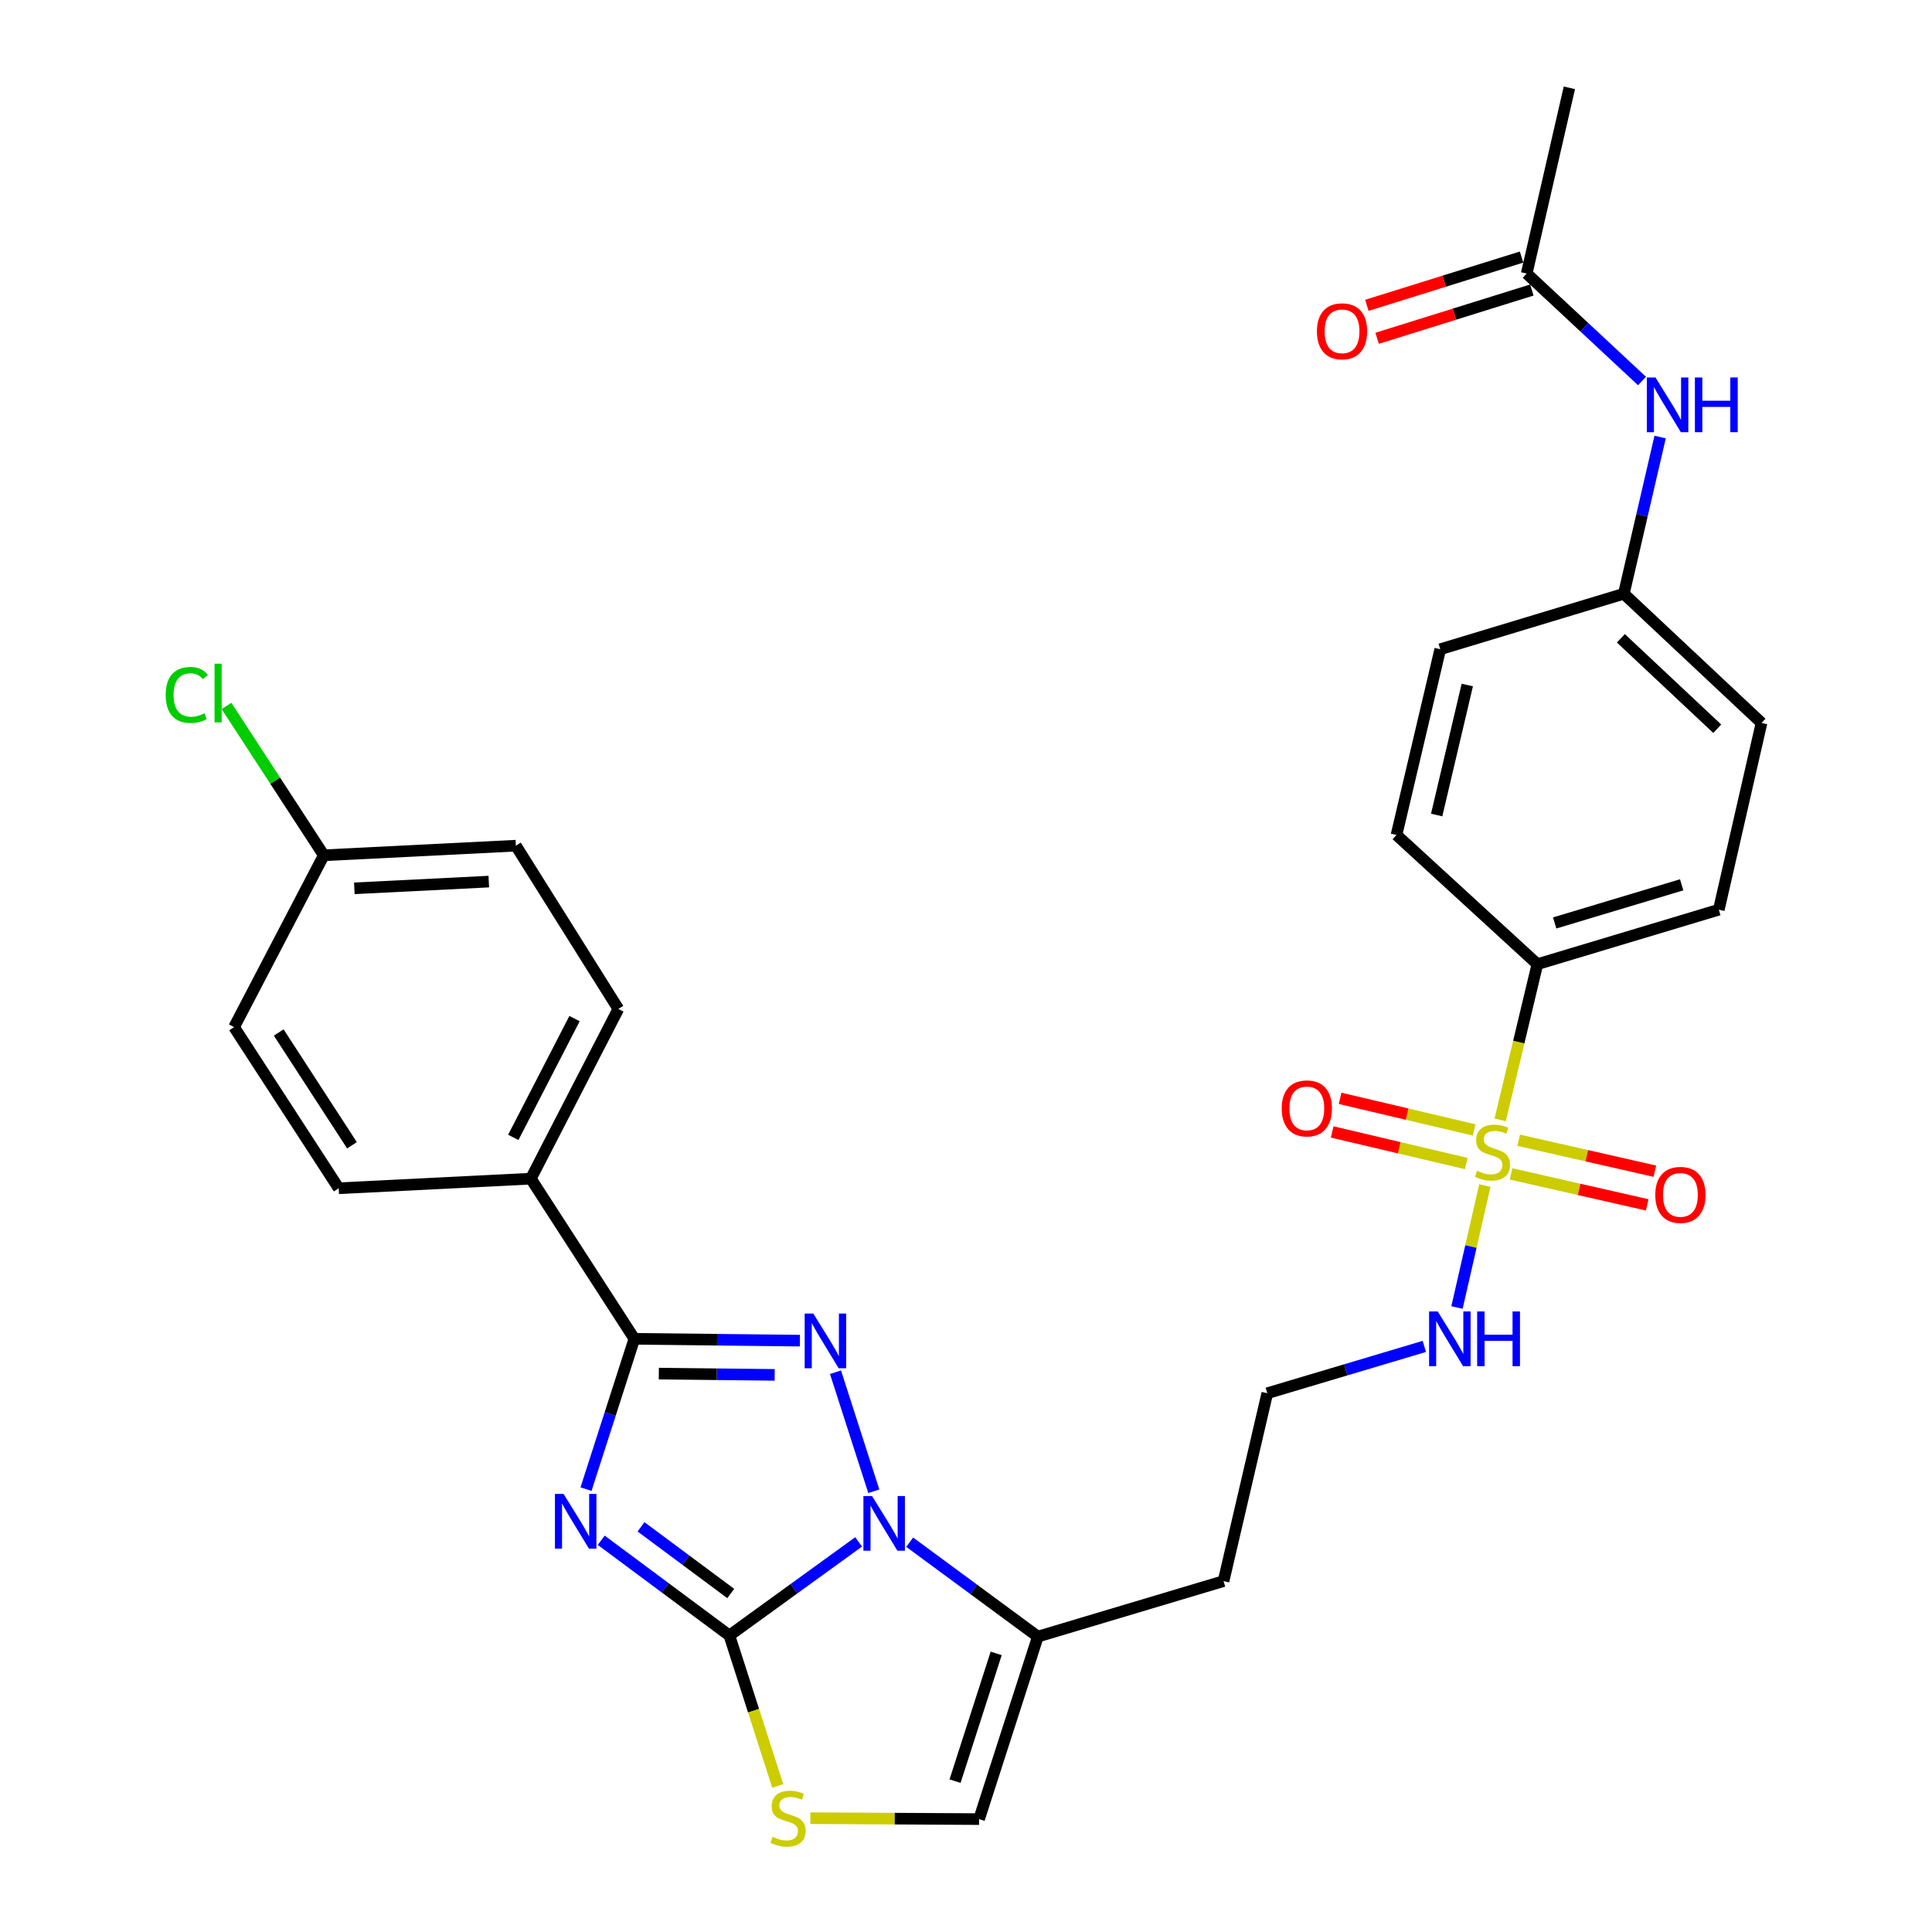 <?xml version='1.0' encoding='iso-8859-1'?>
<svg version='1.1' baseProfile='full'
              xmlns='http://www.w3.org/2000/svg'
                      xmlns:rdkit='http://www.rdkit.org/xml'
                      xmlns:xlink='http://www.w3.org/1999/xlink'
                  xml:space='preserve'
width='1000px' height='1000px' viewBox='0 0 1000 1000'>
<!-- END OF HEADER -->
<rect style='opacity:1.0;fill:#FFFFFF;stroke:none' width='1000' height='1000' x='0' y='0'> </rect>
<path class='bond-0' d='M 311.188,797.238 L 344.36,821.884' style='fill:none;fill-rule:evenodd;stroke:#0000FF;stroke-width:6px;stroke-linecap:butt;stroke-linejoin:miter;stroke-opacity:1' />
<path class='bond-0' d='M 344.36,821.884 L 377.532,846.53' style='fill:none;fill-rule:evenodd;stroke:#000000;stroke-width:6px;stroke-linecap:butt;stroke-linejoin:miter;stroke-opacity:1' />
<path class='bond-0' d='M 331.796,790.289 L 355.016,807.541' style='fill:none;fill-rule:evenodd;stroke:#0000FF;stroke-width:6px;stroke-linecap:butt;stroke-linejoin:miter;stroke-opacity:1' />
<path class='bond-0' d='M 355.016,807.541 L 378.236,824.794' style='fill:none;fill-rule:evenodd;stroke:#000000;stroke-width:6px;stroke-linecap:butt;stroke-linejoin:miter;stroke-opacity:1' />
<path class='bond-3' d='M 303.322,770.777 L 315.833,731.871' style='fill:none;fill-rule:evenodd;stroke:#0000FF;stroke-width:6px;stroke-linecap:butt;stroke-linejoin:miter;stroke-opacity:1' />
<path class='bond-3' d='M 315.833,731.871 L 328.345,692.966' style='fill:none;fill-rule:evenodd;stroke:#000000;stroke-width:6px;stroke-linecap:butt;stroke-linejoin:miter;stroke-opacity:1' />
<path class='bond-1' d='M 377.532,846.53 L 410.979,822.304' style='fill:none;fill-rule:evenodd;stroke:#000000;stroke-width:6px;stroke-linecap:butt;stroke-linejoin:miter;stroke-opacity:1' />
<path class='bond-1' d='M 410.979,822.304 L 444.426,798.079' style='fill:none;fill-rule:evenodd;stroke:#0000FF;stroke-width:6px;stroke-linecap:butt;stroke-linejoin:miter;stroke-opacity:1' />
<path class='bond-5' d='M 377.532,846.53 L 390.047,885.475' style='fill:none;fill-rule:evenodd;stroke:#000000;stroke-width:6px;stroke-linecap:butt;stroke-linejoin:miter;stroke-opacity:1' />
<path class='bond-5' d='M 390.047,885.475 L 402.562,924.42' style='fill:none;fill-rule:evenodd;stroke:#CCCC00;stroke-width:6px;stroke-linecap:butt;stroke-linejoin:miter;stroke-opacity:1' />
<path class='bond-6' d='M 470.849,798.239 L 504.02,822.672' style='fill:none;fill-rule:evenodd;stroke:#0000FF;stroke-width:6px;stroke-linecap:butt;stroke-linejoin:miter;stroke-opacity:1' />
<path class='bond-6' d='M 504.02,822.672 L 537.191,847.106' style='fill:none;fill-rule:evenodd;stroke:#000000;stroke-width:6px;stroke-linecap:butt;stroke-linejoin:miter;stroke-opacity:1' />
<path class='bond-30' d='M 452.282,771.868 L 432.45,710.261' style='fill:none;fill-rule:evenodd;stroke:#0000FF;stroke-width:6px;stroke-linecap:butt;stroke-linejoin:miter;stroke-opacity:1' />
<path class='bond-2' d='M 414.022,693.912 L 371.184,693.439' style='fill:none;fill-rule:evenodd;stroke:#0000FF;stroke-width:6px;stroke-linecap:butt;stroke-linejoin:miter;stroke-opacity:1' />
<path class='bond-2' d='M 371.184,693.439 L 328.345,692.966' style='fill:none;fill-rule:evenodd;stroke:#000000;stroke-width:6px;stroke-linecap:butt;stroke-linejoin:miter;stroke-opacity:1' />
<path class='bond-2' d='M 400.973,711.637 L 370.986,711.305' style='fill:none;fill-rule:evenodd;stroke:#0000FF;stroke-width:6px;stroke-linecap:butt;stroke-linejoin:miter;stroke-opacity:1' />
<path class='bond-2' d='M 370.986,711.305 L 341,710.974' style='fill:none;fill-rule:evenodd;stroke:#000000;stroke-width:6px;stroke-linecap:butt;stroke-linejoin:miter;stroke-opacity:1' />
<path class='bond-9' d='M 328.345,692.966 L 274.762,610.079' style='fill:none;fill-rule:evenodd;stroke:#000000;stroke-width:6px;stroke-linecap:butt;stroke-linejoin:miter;stroke-opacity:1' />
<path class='bond-4' d='M 768.555,613.63 L 761.344,645.201' style='fill:none;fill-rule:evenodd;stroke:#CCCC00;stroke-width:6px;stroke-linecap:butt;stroke-linejoin:miter;stroke-opacity:1' />
<path class='bond-4' d='M 761.344,645.201 L 754.133,676.771' style='fill:none;fill-rule:evenodd;stroke:#0000FF;stroke-width:6px;stroke-linecap:butt;stroke-linejoin:miter;stroke-opacity:1' />
<path class='bond-8' d='M 776.491,579.652 L 786.12,539.356' style='fill:none;fill-rule:evenodd;stroke:#CCCC00;stroke-width:6px;stroke-linecap:butt;stroke-linejoin:miter;stroke-opacity:1' />
<path class='bond-8' d='M 786.12,539.356 L 795.749,499.06' style='fill:none;fill-rule:evenodd;stroke:#000000;stroke-width:6px;stroke-linecap:butt;stroke-linejoin:miter;stroke-opacity:1' />
<path class='bond-10' d='M 782.113,607.614 L 817.353,615.628' style='fill:none;fill-rule:evenodd;stroke:#CCCC00;stroke-width:6px;stroke-linecap:butt;stroke-linejoin:miter;stroke-opacity:1' />
<path class='bond-10' d='M 817.353,615.628 L 852.593,623.643' style='fill:none;fill-rule:evenodd;stroke:#FF0000;stroke-width:6px;stroke-linecap:butt;stroke-linejoin:miter;stroke-opacity:1' />
<path class='bond-10' d='M 786.075,590.191 L 821.315,598.205' style='fill:none;fill-rule:evenodd;stroke:#CCCC00;stroke-width:6px;stroke-linecap:butt;stroke-linejoin:miter;stroke-opacity:1' />
<path class='bond-10' d='M 821.315,598.205 L 856.556,606.22' style='fill:none;fill-rule:evenodd;stroke:#FF0000;stroke-width:6px;stroke-linecap:butt;stroke-linejoin:miter;stroke-opacity:1' />
<path class='bond-11' d='M 763.02,584.854 L 728.326,576.68' style='fill:none;fill-rule:evenodd;stroke:#CCCC00;stroke-width:6px;stroke-linecap:butt;stroke-linejoin:miter;stroke-opacity:1' />
<path class='bond-11' d='M 728.326,576.68 L 693.632,568.507' style='fill:none;fill-rule:evenodd;stroke:#FF0000;stroke-width:6px;stroke-linecap:butt;stroke-linejoin:miter;stroke-opacity:1' />
<path class='bond-11' d='M 758.923,602.246 L 724.229,594.072' style='fill:none;fill-rule:evenodd;stroke:#CCCC00;stroke-width:6px;stroke-linecap:butt;stroke-linejoin:miter;stroke-opacity:1' />
<path class='bond-11' d='M 724.229,594.072 L 689.534,585.898' style='fill:none;fill-rule:evenodd;stroke:#FF0000;stroke-width:6px;stroke-linecap:butt;stroke-linejoin:miter;stroke-opacity:1' />
<path class='bond-7' d='M 419.449,941.085 L 463.112,941.326' style='fill:none;fill-rule:evenodd;stroke:#CCCC00;stroke-width:6px;stroke-linecap:butt;stroke-linejoin:miter;stroke-opacity:1' />
<path class='bond-7' d='M 463.112,941.326 L 506.776,941.567' style='fill:none;fill-rule:evenodd;stroke:#000000;stroke-width:6px;stroke-linecap:butt;stroke-linejoin:miter;stroke-opacity:1' />
<path class='bond-16' d='M 537.191,847.106 L 633.31,818.378' style='fill:none;fill-rule:evenodd;stroke:#000000;stroke-width:6px;stroke-linecap:butt;stroke-linejoin:miter;stroke-opacity:1' />
<path class='bond-31' d='M 537.191,847.106 L 506.776,941.567' style='fill:none;fill-rule:evenodd;stroke:#000000;stroke-width:6px;stroke-linecap:butt;stroke-linejoin:miter;stroke-opacity:1' />
<path class='bond-31' d='M 515.621,855.799 L 494.33,921.921' style='fill:none;fill-rule:evenodd;stroke:#000000;stroke-width:6px;stroke-linecap:butt;stroke-linejoin:miter;stroke-opacity:1' />
<path class='bond-17' d='M 795.749,499.06 L 889.654,470.858' style='fill:none;fill-rule:evenodd;stroke:#000000;stroke-width:6px;stroke-linecap:butt;stroke-linejoin:miter;stroke-opacity:1' />
<path class='bond-17' d='M 804.695,477.717 L 870.429,457.976' style='fill:none;fill-rule:evenodd;stroke:#000000;stroke-width:6px;stroke-linecap:butt;stroke-linejoin:miter;stroke-opacity:1' />
<path class='bond-18' d='M 795.749,499.06 L 722.828,432.174' style='fill:none;fill-rule:evenodd;stroke:#000000;stroke-width:6px;stroke-linecap:butt;stroke-linejoin:miter;stroke-opacity:1' />
<path class='bond-19' d='M 274.762,610.079 L 320.057,522.228' style='fill:none;fill-rule:evenodd;stroke:#000000;stroke-width:6px;stroke-linecap:butt;stroke-linejoin:miter;stroke-opacity:1' />
<path class='bond-19' d='M 265.675,588.713 L 297.381,527.218' style='fill:none;fill-rule:evenodd;stroke:#000000;stroke-width:6px;stroke-linecap:butt;stroke-linejoin:miter;stroke-opacity:1' />
<path class='bond-20' d='M 274.762,610.079 L 175.317,615.042' style='fill:none;fill-rule:evenodd;stroke:#000000;stroke-width:6px;stroke-linecap:butt;stroke-linejoin:miter;stroke-opacity:1' />
<path class='bond-12' d='M 790.219,141.584 L 820.064,169.397' style='fill:none;fill-rule:evenodd;stroke:#000000;stroke-width:6px;stroke-linecap:butt;stroke-linejoin:miter;stroke-opacity:1' />
<path class='bond-12' d='M 820.064,169.397 L 849.908,197.21' style='fill:none;fill-rule:evenodd;stroke:#0000FF;stroke-width:6px;stroke-linecap:butt;stroke-linejoin:miter;stroke-opacity:1' />
<path class='bond-15' d='M 787.559,133.055 L 747.519,145.546' style='fill:none;fill-rule:evenodd;stroke:#000000;stroke-width:6px;stroke-linecap:butt;stroke-linejoin:miter;stroke-opacity:1' />
<path class='bond-15' d='M 747.519,145.546 L 707.479,158.038' style='fill:none;fill-rule:evenodd;stroke:#FF0000;stroke-width:6px;stroke-linecap:butt;stroke-linejoin:miter;stroke-opacity:1' />
<path class='bond-15' d='M 792.88,150.112 L 752.84,162.604' style='fill:none;fill-rule:evenodd;stroke:#000000;stroke-width:6px;stroke-linecap:butt;stroke-linejoin:miter;stroke-opacity:1' />
<path class='bond-15' d='M 752.84,162.604 L 712.8,175.095' style='fill:none;fill-rule:evenodd;stroke:#FF0000;stroke-width:6px;stroke-linecap:butt;stroke-linejoin:miter;stroke-opacity:1' />
<path class='bond-29' d='M 790.219,141.584 L 812.306,45.455' style='fill:none;fill-rule:evenodd;stroke:#000000;stroke-width:6px;stroke-linecap:butt;stroke-linejoin:miter;stroke-opacity:1' />
<path class='bond-13' d='M 737.229,696.903 L 696.591,709.02' style='fill:none;fill-rule:evenodd;stroke:#0000FF;stroke-width:6px;stroke-linecap:butt;stroke-linejoin:miter;stroke-opacity:1' />
<path class='bond-13' d='M 696.591,709.02 L 655.952,721.137' style='fill:none;fill-rule:evenodd;stroke:#000000;stroke-width:6px;stroke-linecap:butt;stroke-linejoin:miter;stroke-opacity:1' />
<path class='bond-14' d='M 859.28,226.21 L 849.889,266.764' style='fill:none;fill-rule:evenodd;stroke:#0000FF;stroke-width:6px;stroke-linecap:butt;stroke-linejoin:miter;stroke-opacity:1' />
<path class='bond-14' d='M 849.889,266.764 L 840.498,307.318' style='fill:none;fill-rule:evenodd;stroke:#000000;stroke-width:6px;stroke-linecap:butt;stroke-linejoin:miter;stroke-opacity:1' />
<path class='bond-23' d='M 633.31,818.378 L 655.952,721.137' style='fill:none;fill-rule:evenodd;stroke:#000000;stroke-width:6px;stroke-linecap:butt;stroke-linejoin:miter;stroke-opacity:1' />
<path class='bond-24' d='M 889.654,470.858 L 911.76,374.193' style='fill:none;fill-rule:evenodd;stroke:#000000;stroke-width:6px;stroke-linecap:butt;stroke-linejoin:miter;stroke-opacity:1' />
<path class='bond-25' d='M 722.828,432.174 L 745.47,336.045' style='fill:none;fill-rule:evenodd;stroke:#000000;stroke-width:6px;stroke-linecap:butt;stroke-linejoin:miter;stroke-opacity:1' />
<path class='bond-25' d='M 743.616,421.852 L 759.466,354.561' style='fill:none;fill-rule:evenodd;stroke:#000000;stroke-width:6px;stroke-linecap:butt;stroke-linejoin:miter;stroke-opacity:1' />
<path class='bond-26' d='M 320.057,522.228 L 267.019,437.723' style='fill:none;fill-rule:evenodd;stroke:#000000;stroke-width:6px;stroke-linecap:butt;stroke-linejoin:miter;stroke-opacity:1' />
<path class='bond-27' d='M 175.317,615.042 L 121.158,531.639' style='fill:none;fill-rule:evenodd;stroke:#000000;stroke-width:6px;stroke-linecap:butt;stroke-linejoin:miter;stroke-opacity:1' />
<path class='bond-27' d='M 182.179,592.8 L 144.267,534.418' style='fill:none;fill-rule:evenodd;stroke:#000000;stroke-width:6px;stroke-linecap:butt;stroke-linejoin:miter;stroke-opacity:1' />
<path class='bond-21' d='M 840.498,307.318 L 745.47,336.045' style='fill:none;fill-rule:evenodd;stroke:#000000;stroke-width:6px;stroke-linecap:butt;stroke-linejoin:miter;stroke-opacity:1' />
<path class='bond-33' d='M 840.498,307.318 L 911.76,374.193' style='fill:none;fill-rule:evenodd;stroke:#000000;stroke-width:6px;stroke-linecap:butt;stroke-linejoin:miter;stroke-opacity:1' />
<path class='bond-33' d='M 838.96,330.378 L 888.844,377.191' style='fill:none;fill-rule:evenodd;stroke:#000000;stroke-width:6px;stroke-linecap:butt;stroke-linejoin:miter;stroke-opacity:1' />
<path class='bond-22' d='M 167.594,442.697 L 121.158,531.639' style='fill:none;fill-rule:evenodd;stroke:#000000;stroke-width:6px;stroke-linecap:butt;stroke-linejoin:miter;stroke-opacity:1' />
<path class='bond-28' d='M 167.594,442.697 L 142.414,404.043' style='fill:none;fill-rule:evenodd;stroke:#000000;stroke-width:6px;stroke-linecap:butt;stroke-linejoin:miter;stroke-opacity:1' />
<path class='bond-28' d='M 142.414,404.043 L 117.235,365.389' style='fill:none;fill-rule:evenodd;stroke:#00CC00;stroke-width:6px;stroke-linecap:butt;stroke-linejoin:miter;stroke-opacity:1' />
<path class='bond-32' d='M 167.594,442.697 L 267.019,437.723' style='fill:none;fill-rule:evenodd;stroke:#000000;stroke-width:6px;stroke-linecap:butt;stroke-linejoin:miter;stroke-opacity:1' />
<path class='bond-32' d='M 183.401,459.796 L 252.998,456.315' style='fill:none;fill-rule:evenodd;stroke:#000000;stroke-width:6px;stroke-linecap:butt;stroke-linejoin:miter;stroke-opacity:1' />
<path  class='atom-0' d='M 291.71 773.257
L 300.99 788.257
Q 301.91 789.737, 303.39 792.417
Q 304.87 795.097, 304.95 795.257
L 304.95 773.257
L 308.71 773.257
L 308.71 801.577
L 304.83 801.577
L 294.87 785.177
Q 293.71 783.257, 292.47 781.057
Q 291.27 778.857, 290.91 778.177
L 290.91 801.577
L 287.23 801.577
L 287.23 773.257
L 291.71 773.257
' fill='#0000FF'/>
<path  class='atom-2' d='M 451.379 774.349
L 460.659 789.349
Q 461.579 790.829, 463.059 793.509
Q 464.539 796.189, 464.619 796.349
L 464.619 774.349
L 468.379 774.349
L 468.379 802.669
L 464.499 802.669
L 454.539 786.269
Q 453.379 784.349, 452.139 782.149
Q 450.939 779.949, 450.579 779.269
L 450.579 802.669
L 446.899 802.669
L 446.899 774.349
L 451.379 774.349
' fill='#0000FF'/>
<path  class='atom-3' d='M 420.974 679.898
L 430.254 694.898
Q 431.174 696.378, 432.654 699.058
Q 434.134 701.738, 434.214 701.898
L 434.214 679.898
L 437.974 679.898
L 437.974 708.218
L 434.094 708.218
L 424.134 691.818
Q 422.974 689.898, 421.734 687.698
Q 420.534 685.498, 420.174 684.818
L 420.174 708.218
L 416.494 708.218
L 416.494 679.898
L 420.974 679.898
' fill='#0000FF'/>
<path  class='atom-5' d='M 764.52 605.991
Q 764.84 606.111, 766.16 606.671
Q 767.48 607.231, 768.92 607.591
Q 770.4 607.911, 771.84 607.911
Q 774.52 607.911, 776.08 606.631
Q 777.64 605.311, 777.64 603.031
Q 777.64 601.471, 776.84 600.511
Q 776.08 599.551, 774.88 599.031
Q 773.68 598.511, 771.68 597.911
Q 769.16 597.151, 767.64 596.431
Q 766.16 595.711, 765.08 594.191
Q 764.04 592.671, 764.04 590.111
Q 764.04 586.551, 766.44 584.351
Q 768.88 582.151, 773.68 582.151
Q 776.96 582.151, 780.68 583.711
L 779.76 586.791
Q 776.36 585.391, 773.8 585.391
Q 771.04 585.391, 769.52 586.551
Q 768 587.671, 768.04 589.631
Q 768.04 591.151, 768.8 592.071
Q 769.6 592.991, 770.72 593.511
Q 771.88 594.031, 773.8 594.631
Q 776.36 595.431, 777.88 596.231
Q 779.4 597.031, 780.48 598.671
Q 781.6 600.271, 781.6 603.031
Q 781.6 606.951, 778.96 609.071
Q 776.36 611.151, 772 611.151
Q 769.48 611.151, 767.56 610.591
Q 765.68 610.071, 763.44 609.151
L 764.52 605.991
' fill='#CCCC00'/>
<path  class='atom-6' d='M 399.897 950.741
Q 400.217 950.861, 401.537 951.421
Q 402.857 951.981, 404.297 952.341
Q 405.777 952.661, 407.217 952.661
Q 409.897 952.661, 411.457 951.381
Q 413.017 950.061, 413.017 947.781
Q 413.017 946.221, 412.217 945.261
Q 411.457 944.301, 410.257 943.781
Q 409.057 943.261, 407.057 942.661
Q 404.537 941.901, 403.017 941.181
Q 401.537 940.461, 400.457 938.941
Q 399.417 937.421, 399.417 934.861
Q 399.417 931.301, 401.817 929.101
Q 404.257 926.901, 409.057 926.901
Q 412.337 926.901, 416.057 928.461
L 415.137 931.541
Q 411.737 930.141, 409.177 930.141
Q 406.417 930.141, 404.897 931.301
Q 403.377 932.421, 403.417 934.381
Q 403.417 935.901, 404.177 936.821
Q 404.977 937.741, 406.097 938.261
Q 407.257 938.781, 409.177 939.381
Q 411.737 940.181, 413.257 940.981
Q 414.777 941.781, 415.857 943.421
Q 416.977 945.021, 416.977 947.781
Q 416.977 951.701, 414.337 953.821
Q 411.737 955.901, 407.377 955.901
Q 404.857 955.901, 402.937 955.341
Q 401.057 954.821, 398.817 953.901
L 399.897 950.741
' fill='#CCCC00'/>
<path  class='atom-11' d='M 856.771 618.467
Q 856.771 611.667, 860.131 607.867
Q 863.491 604.067, 869.771 604.067
Q 876.051 604.067, 879.411 607.867
Q 882.771 611.667, 882.771 618.467
Q 882.771 625.347, 879.371 629.267
Q 875.971 633.147, 869.771 633.147
Q 863.531 633.147, 860.131 629.267
Q 856.771 625.387, 856.771 618.467
M 869.771 629.947
Q 874.091 629.947, 876.411 627.067
Q 878.771 624.147, 878.771 618.467
Q 878.771 612.907, 876.411 610.107
Q 874.091 607.267, 869.771 607.267
Q 865.451 607.267, 863.091 610.067
Q 860.771 612.867, 860.771 618.467
Q 860.771 624.187, 863.091 627.067
Q 865.451 629.947, 869.771 629.947
' fill='#FF0000'/>
<path  class='atom-12' d='M 663.411 573.708
Q 663.411 566.908, 666.771 563.108
Q 670.131 559.308, 676.411 559.308
Q 682.691 559.308, 686.051 563.108
Q 689.411 566.908, 689.411 573.708
Q 689.411 580.588, 686.011 584.508
Q 682.611 588.388, 676.411 588.388
Q 670.171 588.388, 666.771 584.508
Q 663.411 580.628, 663.411 573.708
M 676.411 585.188
Q 680.731 585.188, 683.051 582.308
Q 685.411 579.388, 685.411 573.708
Q 685.411 568.148, 683.051 565.348
Q 680.731 562.508, 676.411 562.508
Q 672.091 562.508, 669.731 565.308
Q 667.411 568.108, 667.411 573.708
Q 667.411 579.428, 669.731 582.308
Q 672.091 585.188, 676.411 585.188
' fill='#FF0000'/>
<path  class='atom-14' d='M 744.174 678.806
L 753.454 693.806
Q 754.374 695.286, 755.854 697.966
Q 757.334 700.646, 757.414 700.806
L 757.414 678.806
L 761.174 678.806
L 761.174 707.126
L 757.294 707.126
L 747.334 690.726
Q 746.174 688.806, 744.934 686.606
Q 743.734 684.406, 743.374 683.726
L 743.374 707.126
L 739.694 707.126
L 739.694 678.806
L 744.174 678.806
' fill='#0000FF'/>
<path  class='atom-14' d='M 764.574 678.806
L 768.414 678.806
L 768.414 690.846
L 782.894 690.846
L 782.894 678.806
L 786.734 678.806
L 786.734 707.126
L 782.894 707.126
L 782.894 694.046
L 768.414 694.046
L 768.414 707.126
L 764.574 707.126
L 764.574 678.806
' fill='#0000FF'/>
<path  class='atom-15' d='M 856.88 195.381
L 866.16 210.381
Q 867.08 211.861, 868.56 214.541
Q 870.04 217.221, 870.12 217.381
L 870.12 195.381
L 873.88 195.381
L 873.88 223.701
L 870 223.701
L 860.04 207.301
Q 858.88 205.381, 857.64 203.181
Q 856.44 200.981, 856.08 200.301
L 856.08 223.701
L 852.4 223.701
L 852.4 195.381
L 856.88 195.381
' fill='#0000FF'/>
<path  class='atom-15' d='M 877.28 195.381
L 881.12 195.381
L 881.12 207.421
L 895.6 207.421
L 895.6 195.381
L 899.44 195.381
L 899.44 223.701
L 895.6 223.701
L 895.6 210.621
L 881.12 210.621
L 881.12 223.701
L 877.28 223.701
L 877.28 195.381
' fill='#0000FF'/>
<path  class='atom-16' d='M 681.636 171.483
Q 681.636 164.683, 684.996 160.883
Q 688.356 157.083, 694.636 157.083
Q 700.916 157.083, 704.276 160.883
Q 707.636 164.683, 707.636 171.483
Q 707.636 178.363, 704.236 182.283
Q 700.836 186.163, 694.636 186.163
Q 688.396 186.163, 684.996 182.283
Q 681.636 178.403, 681.636 171.483
M 694.636 182.963
Q 698.956 182.963, 701.276 180.083
Q 703.636 177.163, 703.636 171.483
Q 703.636 165.923, 701.276 163.123
Q 698.956 160.283, 694.636 160.283
Q 690.316 160.283, 687.956 163.083
Q 685.636 165.883, 685.636 171.483
Q 685.636 177.203, 687.956 180.083
Q 690.316 182.963, 694.636 182.963
' fill='#FF0000'/>
<path  class='atom-29' d='M 85.769 359.698
Q 85.769 352.658, 89.049 348.978
Q 92.369 345.258, 98.649 345.258
Q 104.489 345.258, 107.609 349.378
L 104.969 351.538
Q 102.689 348.538, 98.649 348.538
Q 94.369 348.538, 92.089 351.418
Q 89.849 354.258, 89.849 359.698
Q 89.849 365.298, 92.169 368.178
Q 94.529 371.058, 99.089 371.058
Q 102.209 371.058, 105.849 369.178
L 106.969 372.178
Q 105.489 373.138, 103.249 373.698
Q 101.009 374.258, 98.529 374.258
Q 92.369 374.258, 89.049 370.498
Q 85.769 366.738, 85.769 359.698
' fill='#00CC00'/>
<path  class='atom-29' d='M 111.049 343.538
L 114.729 343.538
L 114.729 373.898
L 111.049 373.898
L 111.049 343.538
' fill='#00CC00'/>
</svg>
